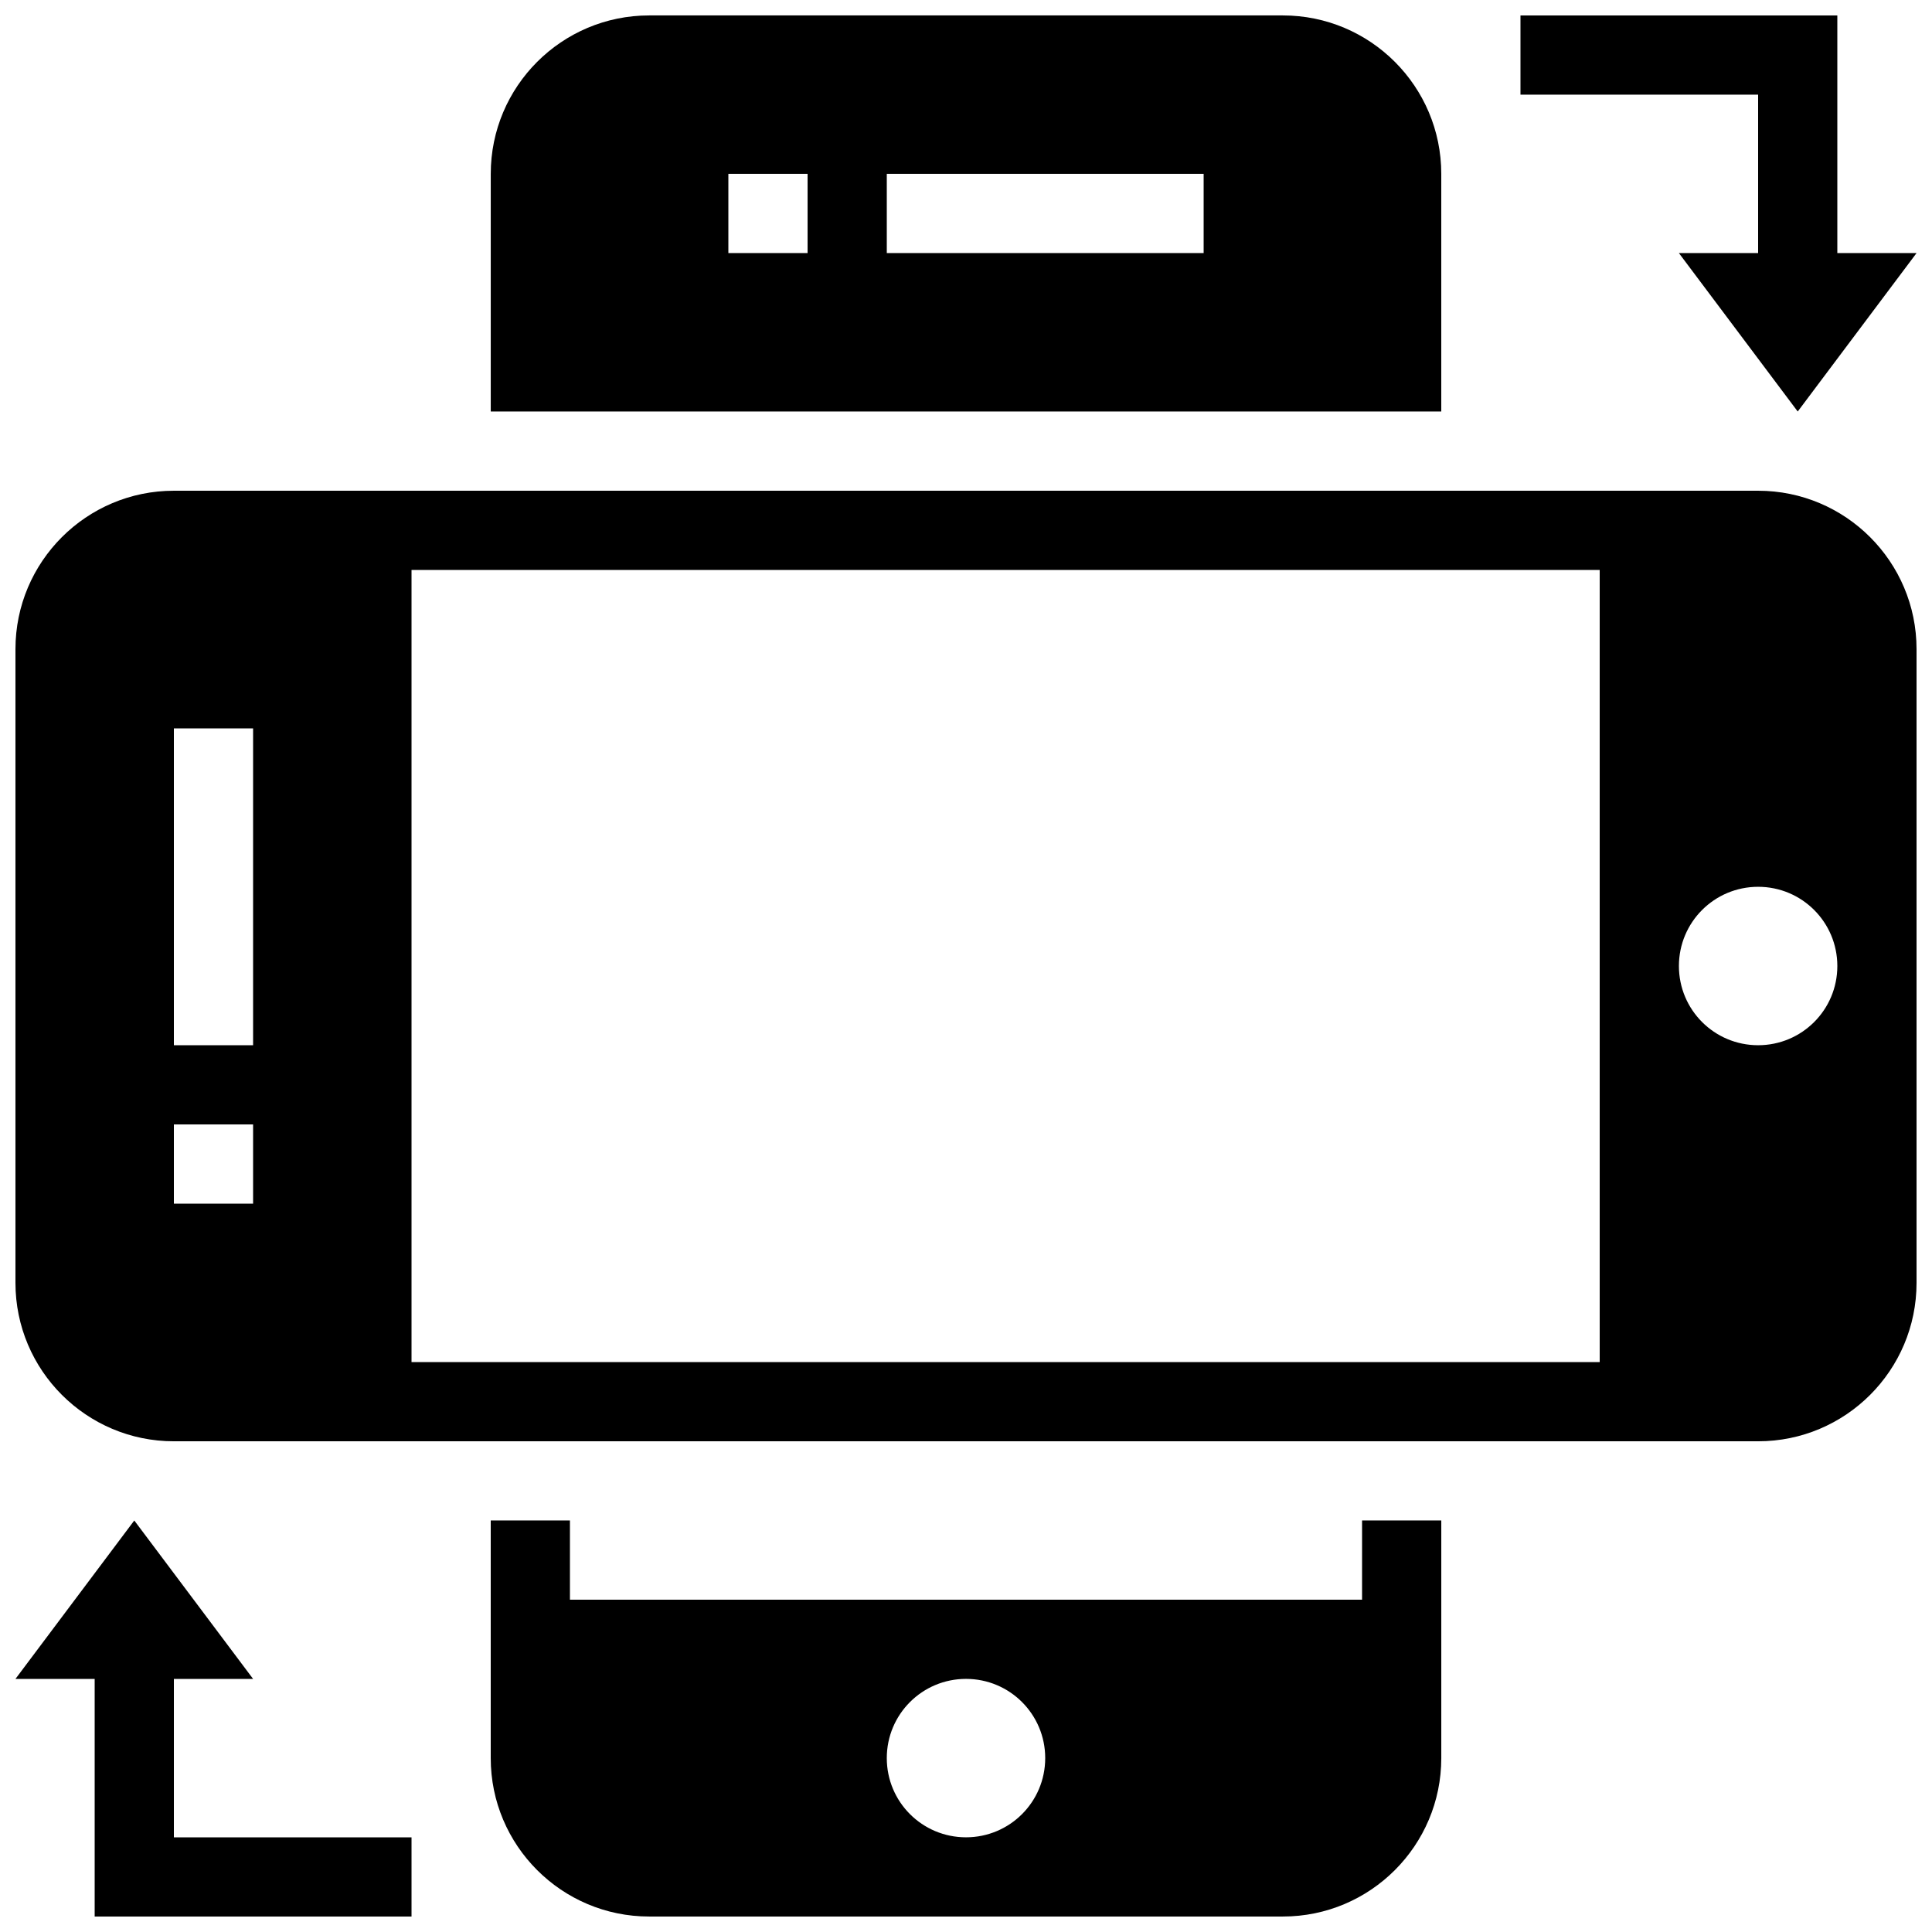 <?xml version="1.0" encoding="UTF-8"?>
<!-- Uploaded to: SVG Repo, www.svgrepo.com, Generator: SVG Repo Mixer Tools -->
<svg width="800px" height="800px" version="1.1" viewBox="144 144 512 512" xmlns="http://www.w3.org/2000/svg">
 <defs>
  <clipPath id="e">
   <path d="m274 546h252v105.9h-252z"/>
  </clipPath>
  <clipPath id="d">
   <path d="m274 148.09h252v105.91h-252z"/>
  </clipPath>
  <clipPath id="c">
   <path d="m148.09 274h503.81v252h-503.81z"/>
  </clipPath>
  <clipPath id="b">
   <path d="m148.09 546h105.91v105.9h-105.91z"/>
  </clipPath>
  <clipPath id="a">
   <path d="m546 148.09h105.9v105.91h-105.9z"/>
  </clipPath>
 </defs>
 <g>
  <g clip-path="url(#e)">
   <path d="m504.96 567.93h-209.92v-20.992h-20.992v62.977c0 23.176 18.809 41.984 41.984 41.984h167.94c23.176 0 41.984-18.809 41.984-41.984v-62.977h-20.992zm-104.96 62.977c-11.609 0-20.992-9.383-20.992-20.992s9.383-20.992 20.992-20.992 20.992 9.383 20.992 20.992-9.387 20.992-20.992 20.992z"/>
  </g>
  <g clip-path="url(#d)">
   <path d="m504.96 253.05h20.992v-62.977c0-23.176-18.809-41.984-41.984-41.984h-167.93c-23.176 0-41.984 18.809-41.984 41.984v62.977zm-125.95-62.977h83.969v20.992h-83.969zm-41.984 0h20.992v20.992h-20.992z"/>
  </g>
  <g clip-path="url(#c)">
   <path d="m190.08 274.05c-23.176 0-41.984 18.809-41.984 41.984v167.94c0 23.176 18.809 41.984 41.984 41.984h419.84c23.176 0 41.984-18.809 41.984-41.984v-167.94c0-23.176-18.809-41.984-41.984-41.984zm20.992 188.93h-20.992v-20.992h20.992zm0-41.984h-20.992v-83.969h20.992zm398.85-41.984c11.609 0 20.992 9.383 20.992 20.992s-9.383 20.992-20.992 20.992-20.992-9.383-20.992-20.992 9.383-20.992 20.992-20.992zm-41.984 125.95h-314.88v-209.92h314.88z"/>
  </g>
  <g clip-path="url(#b)">
   <path d="m169.09 588.93v62.977h83.969v-20.992h-62.977v-41.984h20.992l-31.488-41.984-31.488 41.984z"/>
  </g>
  <g clip-path="url(#a)">
   <path d="m630.91 211.07v-62.977h-83.969v20.992h62.977v41.984h-20.992l31.488 41.984 31.488-41.984z"/>
  </g>
 </g>
</svg>